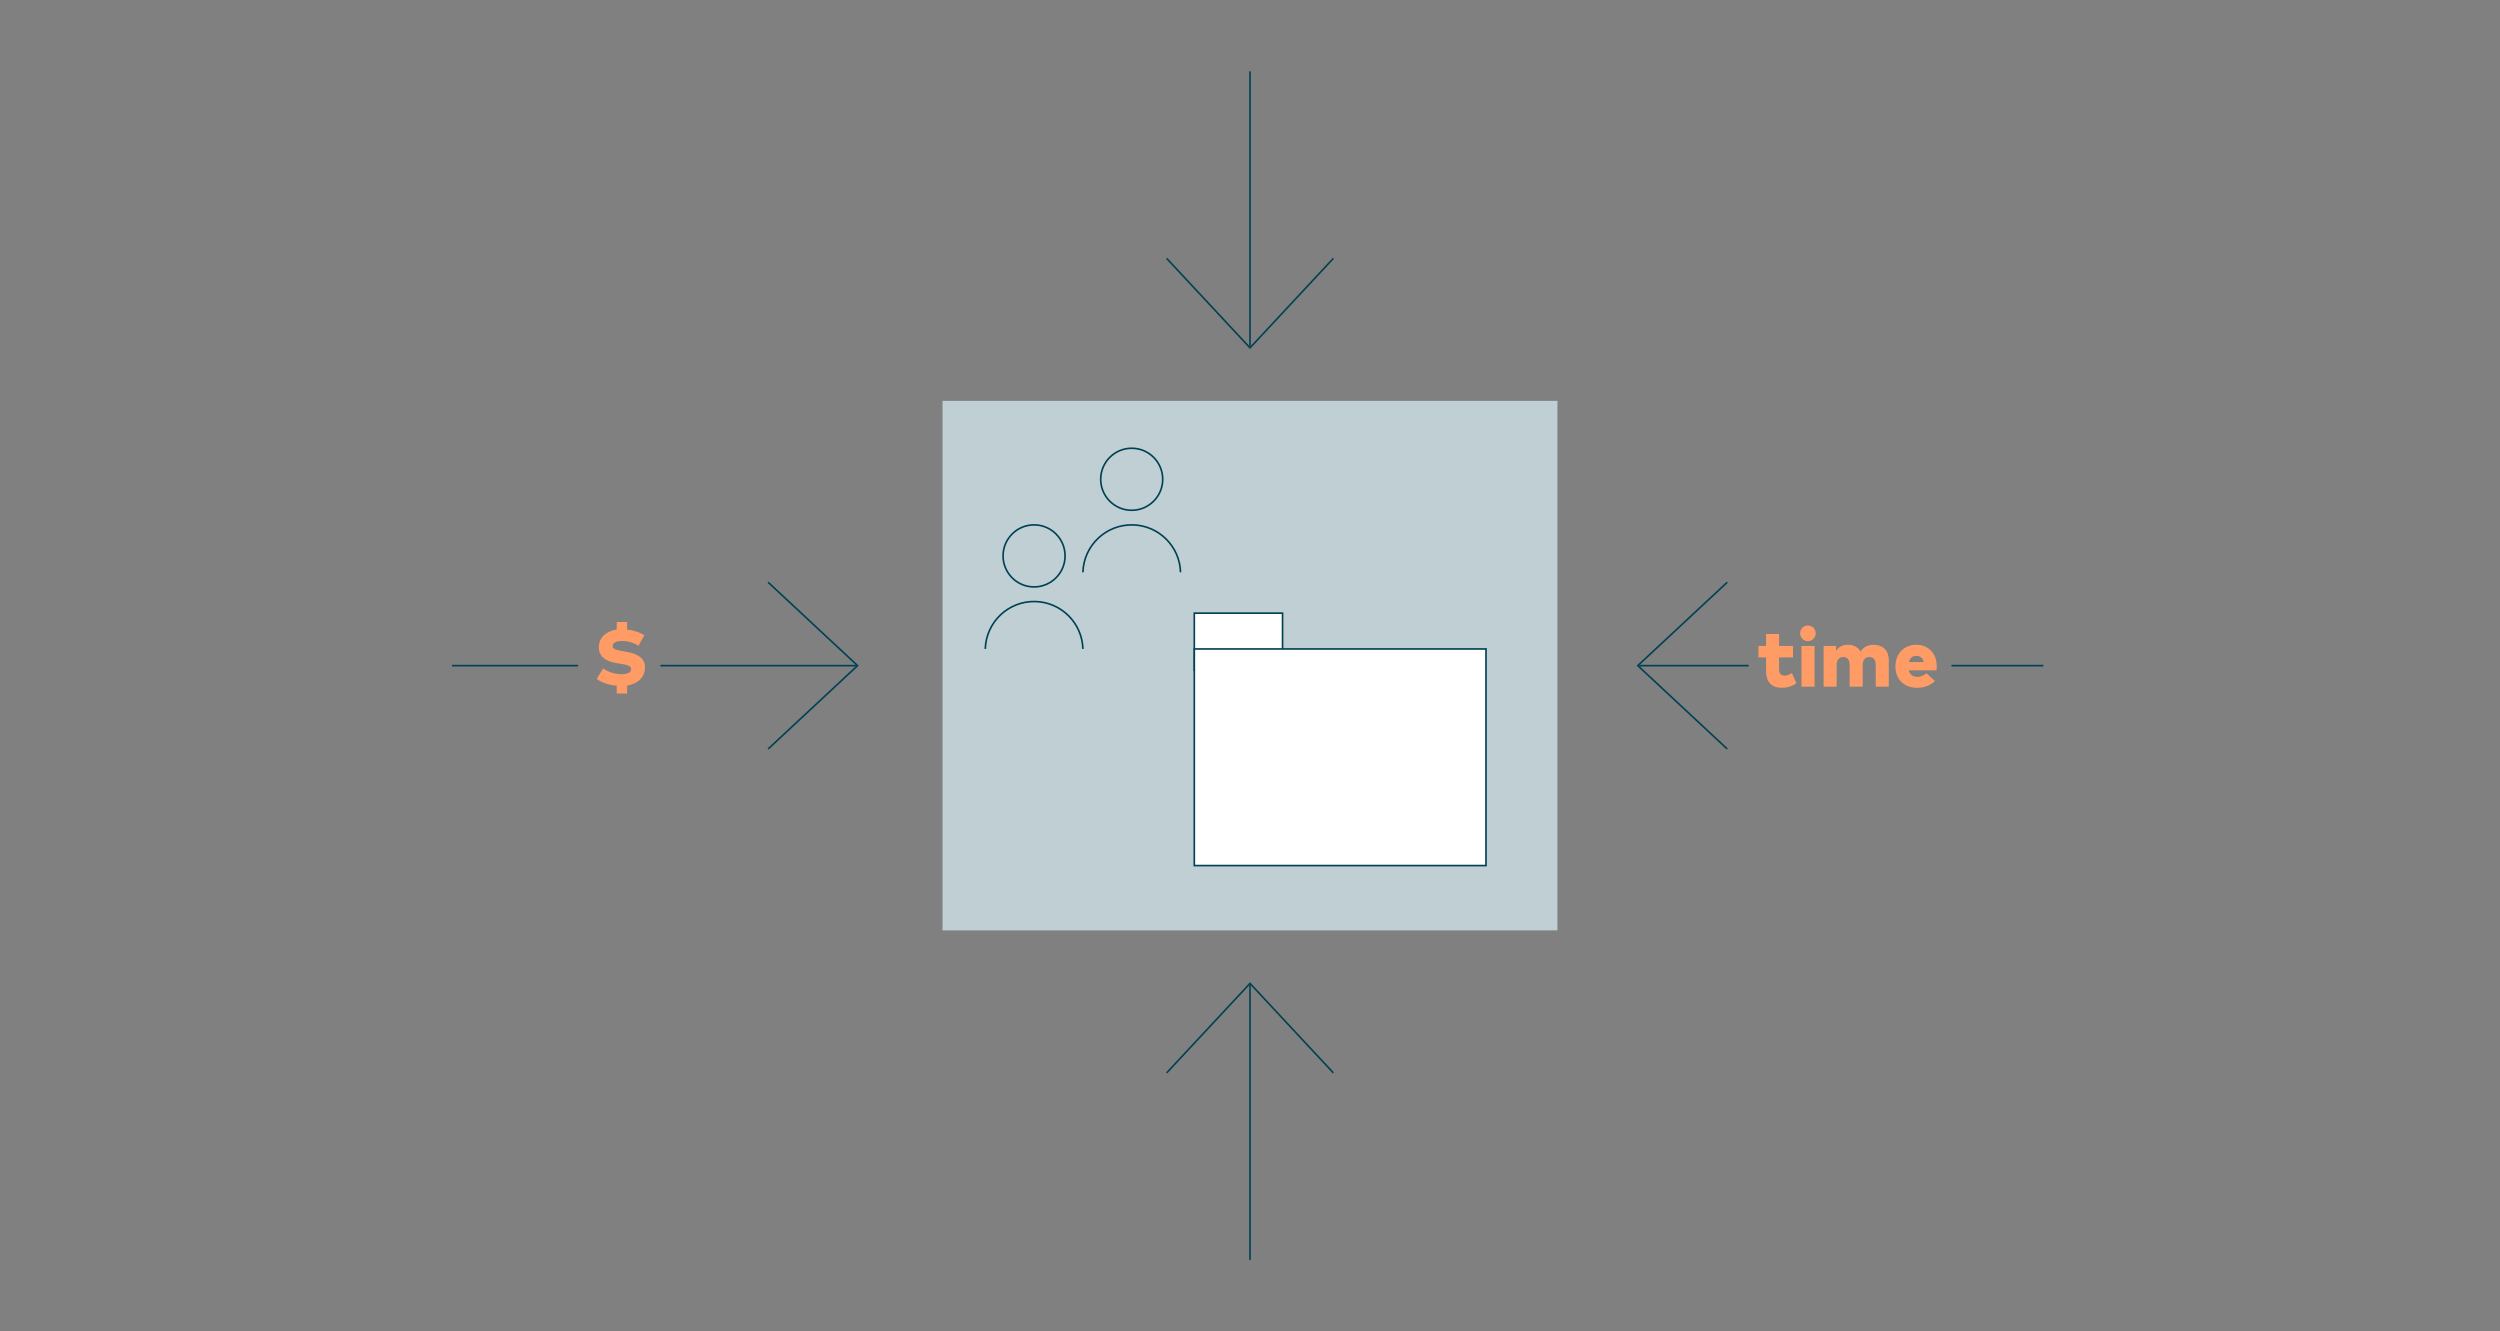 <?xml version="1.0" encoding="UTF-8"?>
<svg width="2000px" height="1065px" viewBox="0 0 2000 1065" version="1.1" xmlns="http://www.w3.org/2000/svg" xmlns:xlink="http://www.w3.org/1999/xlink">
    <rect x="0" y="0" width="2000" height="1065" fill="#808080" stroke="none"/>
    <title>Grafik 02</title>
    <defs>
        <polygon id="path-1" points="0 1031 1330 1031 1330 0 0 0"></polygon>
    </defs>
    <g id="Grafik-02" stroke="none" stroke-width="1" fill="none" fill-rule="evenodd">
        <g id="02-constraints-overview" transform="translate(335, 17)">
            <g id="g8" transform="translate(665, 515.5) scale(-1, 1) rotate(-180) translate(-665, -515.5) translate(0, 0)">
                <g id="g10" transform="translate(663.337, 770.988)" stroke="#004153" stroke-width="1.333">
                    <line x1="1.663" y1="0" x2="1.663" y2="219.969" id="path12"></line>
                </g>
                <g id="g14" transform="translate(598.328, 769.726)" stroke="#004153" stroke-width="1.333">
                    <polyline id="path16" points="0 71.568 66.673 0 133.346 71.568"></polyline>
                </g>
                <g id="g18" transform="translate(663.337, 40.043)" stroke="#004153" stroke-width="1.333">
                    <line x1="1.663" y1="219.969" x2="1.663" y2="0" id="path20"></line>
                </g>
                <g id="g22" transform="translate(598.326, 189.706)" stroke="#004153" stroke-width="1.333">
                    <polyline id="path24" points="133.346 0 66.673 71.568 0 0"></polyline>
                </g>
                <g id="g26" transform="translate(976.505, 513.837)" stroke="#004153" stroke-width="1.333">
                    <line x1="1.39205329e-15" y1="1.663" x2="87.401" y2="1.663" id="path28"></line>
                </g>
                <g id="g30" transform="translate(1226.177, 513.837)" stroke="#004153" stroke-width="1.333">
                    <line x1="0" y1="1.663" x2="73.562" y2="1.663" id="path32"></line>
                </g>
                <g id="g34" transform="translate(975.242, 448.81)" stroke="#004153" stroke-width="1.333">
                    <polyline id="path36" points="71.551 133.378 0 66.689 71.551 0"></polyline>
                </g>
                <g id="g40-Clipped">
                    <mask id="mask-2" fill="white">
                        <use xlink:href="#path-1"></use>
                    </mask>
                    <g id="path42"></g>
                    <g id="g40" mask="url(#mask-2)">
                        <g transform="translate(26.548, 303.689)">
                            <g id="g46" stroke="none" stroke-width="1" fill="none" fill-rule="evenodd" transform="translate(1045.2, 194.086)">
                                <path d="M27.667,24.282 L16.495,24.282 L16.495,14.703 C16.495,10.978 18.487,9.711 21.15,9.711 C23.079,9.711 25.207,10.845 26.803,11.773 L30.394,3.658 C27.335,1.53 24.076,0 18.823,0 C10.041,0 6.118,5.188 6.118,13.373 L6.118,24.282 L1.53516991e-16,24.282 L1.53516991e-16,33.464 L6.118,33.464 L6.118,43.046 L16.495,43.046 L16.495,33.464 L27.667,33.464 L27.667,24.282 Z" id="path48" fill="#FF9C66" fill-rule="nonzero"></path>
                            </g>
                            <path d="M1090.086,194.952 L1079.642,194.952 L1079.642,227.552 L1090.086,227.552 L1090.086,194.952 Z M1091.017,237.662 C1091.017,234.203 1088.224,231.41 1084.763,231.41 C1081.242,231.41 1078.578,234.203 1078.578,237.662 C1078.578,241.191 1081.242,243.915 1084.763,243.915 C1088.224,243.915 1091.017,241.191 1091.017,237.662" id="path50" stroke="none" fill="#FF9C66" fill-rule="nonzero"></path>
                            <g id="g52" stroke="none" stroke-width="1" fill="none" fill-rule="evenodd" transform="translate(1097.329, 194.952)">
                                <path d="M52.149,21.422 L52.149,0 L41.705,0 L41.705,17.697 C41.705,21.555 39.777,23.75 36.518,23.75 C33.656,23.75 31.265,21.821 31.265,17.564 L31.265,0 L20.821,0 L20.821,17.697 C20.821,21.555 18.893,23.75 15.701,23.75 C12.771,23.75 10.444,21.821 10.444,17.564 L10.444,0 L-4.69458314e-16,0 L-4.69458314e-16,32.596 L9.978,32.596 L9.978,28.542 C12.04,32.001 15.302,33.531 19.691,33.531 C23.95,33.531 27.604,31.535 29.602,28.073 C31.797,31.801 35.454,33.531 39.98,33.531 C47.428,33.531 52.149,28.941 52.149,21.422" id="path54" fill="#FF9C66" fill-rule="nonzero"></path>
                            </g>
                            <g id="g56" stroke="none" stroke-width="1" fill="none" fill-rule="evenodd" transform="translate(1154.788, 194.086)">
                                <path d="M10.773,20.557 L22.68,20.557 C21.882,23.816 19.82,25.549 16.761,25.549 C13.569,25.549 11.571,23.753 10.773,20.557 M33.057,17.231 C33.057,16.167 32.991,14.637 32.858,13.972 L10.707,13.972 C11.571,10.377 14.168,8.714 17.759,8.714 C20.153,8.714 22.746,9.781 24.808,11.64 L31.594,5.388 C28.199,1.995 23.212,0 17.224,0 C6.982,0 0,6.785 0,16.965 C0,27.212 6.783,34.395 16.692,34.395 C26.404,34.395 33.057,27.478 33.057,17.231" id="path58" fill="#FF9C66" fill-rule="nonzero"></path>
                            </g>
                            <g id="g60" stroke="none" stroke-width="1" fill="none" fill-rule="evenodd" transform="translate(166.759, 210.148)">
                                <line x1="156.475" y1="1.663" x2="0" y2="1.663" id="path62" stroke="#004153" stroke-width="1.333"></line>
                            </g>
                            <g id="g64" stroke="none" stroke-width="1" fill="none" fill-rule="evenodd" transform="translate(0, 210.148)">
                                <line x1="100.947" y1="1.663" x2="0" y2="1.663" id="path66" stroke="#004153" stroke-width="1.333"></line>
                            </g>
                            <g id="g68" stroke="none" stroke-width="1" fill="none" fill-rule="evenodd" transform="translate(252.945, 145.122)">
                                <polyline id="path70" stroke="#004153" stroke-width="1.333" points="0 0 71.551 66.689 0 133.378"></polyline>
                            </g>
                            <g id="g72" stroke="none" stroke-width="1" fill="none" fill-rule="evenodd" transform="translate(115.787, 189.494)">
                                <path d="M33.459,38.257 C30.267,40.119 25.742,42.048 20.555,42.048 C16.033,42.048 12.838,40.718 12.771,38.054 C12.705,35.13 16.831,34.595 22.218,33.664 L24.346,33.265 C32.994,31.805 38.646,28.01 38.646,21.022 C38.646,12.641 32.595,7.653 24.346,6.389 L24.346,0 L16.033,0 L16.033,6.256 C9.912,6.788 4.126,8.584 0,11.644 L5.19,20.028 C9.38,17.234 14.371,15.438 19.957,15.438 C24.279,15.438 27.471,16.702 27.538,19.493 C27.604,22.223 24.346,23.021 18.361,23.952 L16.1,24.285 C6.919,25.748 1.599,29.673 1.732,37.389 C1.865,44.842 7.651,49.967 16.033,51.164 L16.033,57.217 L24.346,57.217 L24.346,51.164 C29.932,50.562 34.058,48.969 38.181,46.704 L33.459,38.257 Z" id="path74" fill="#FF9C66" fill-rule="nonzero"></path>
                            </g>
                            <polygon id="path76" stroke="none" fill="#BFCFD4" fill-rule="nonzero" points="884.405 0 392.495 0 392.495 423.621 884.405 423.621"></polygon>
                            <polygon id="path78" stroke="#004153" stroke-width="1.333" fill="#FFFFFF" fill-rule="nonzero" points="664.486 208.302 593.903 208.302 593.903 253.786 664.486 253.786"></polygon>
                            <g id="g80" stroke="none" stroke-width="1" fill="none" fill-rule="evenodd" transform="translate(519.011, 336.086)">
                                <path d="M24.805,49.621 C38.504,49.621 49.609,38.513 49.609,24.811 C49.609,11.108 38.504,0 24.805,0 C11.105,0 0,11.108 0,24.811 C0,38.513 11.105,49.621 24.805,49.621 Z" id="path82" stroke="#004153" stroke-width="1.333"></path>
                            </g>
                            <g id="g84" stroke="none" stroke-width="1" fill="none" fill-rule="evenodd" transform="translate(504.78, 286.465)">
                                <path d="M-5.76253792e-16,0 C0.628,21.575 18.623,38.553 40.193,37.921 C60.874,37.319 77.499,20.69 78.104,0" id="path86" stroke="#004153" stroke-width="1.333"></path>
                            </g>
                            <g id="g88" stroke="none" stroke-width="1" fill="none" fill-rule="evenodd" transform="translate(440.907, 274.783)">
                                <path d="M24.805,49.621 C38.504,49.621 49.609,38.513 49.609,24.811 C49.609,11.108 38.504,0 24.805,0 C11.105,0 8.22010693e-16,11.108 8.22010693e-16,24.811 C8.22010693e-16,38.513 11.105,49.621 24.805,49.621 Z" id="path90" stroke="#004153" stroke-width="1.333"></path>
                            </g>
                            <g id="g92" stroke="none" stroke-width="1" fill="none" fill-rule="evenodd" transform="translate(426.676, 225.162)">
                                <path d="M-2.42745349e-15,0 C0.628,21.575 18.623,38.553 40.193,37.921 C60.874,37.319 77.499,20.69 78.104,0" id="path94" stroke="#004153" stroke-width="1.333"></path>
                            </g>
                            <polygon id="path96" stroke="#004153" stroke-width="1.333" fill="#FFFFFF" fill-rule="nonzero" points="827.248 51.839 593.903 51.839 593.903 225.16 827.248 225.16"></polygon>
                        </g>
                    </g>
                </g>
            </g>
        </g>
    </g>
</svg>